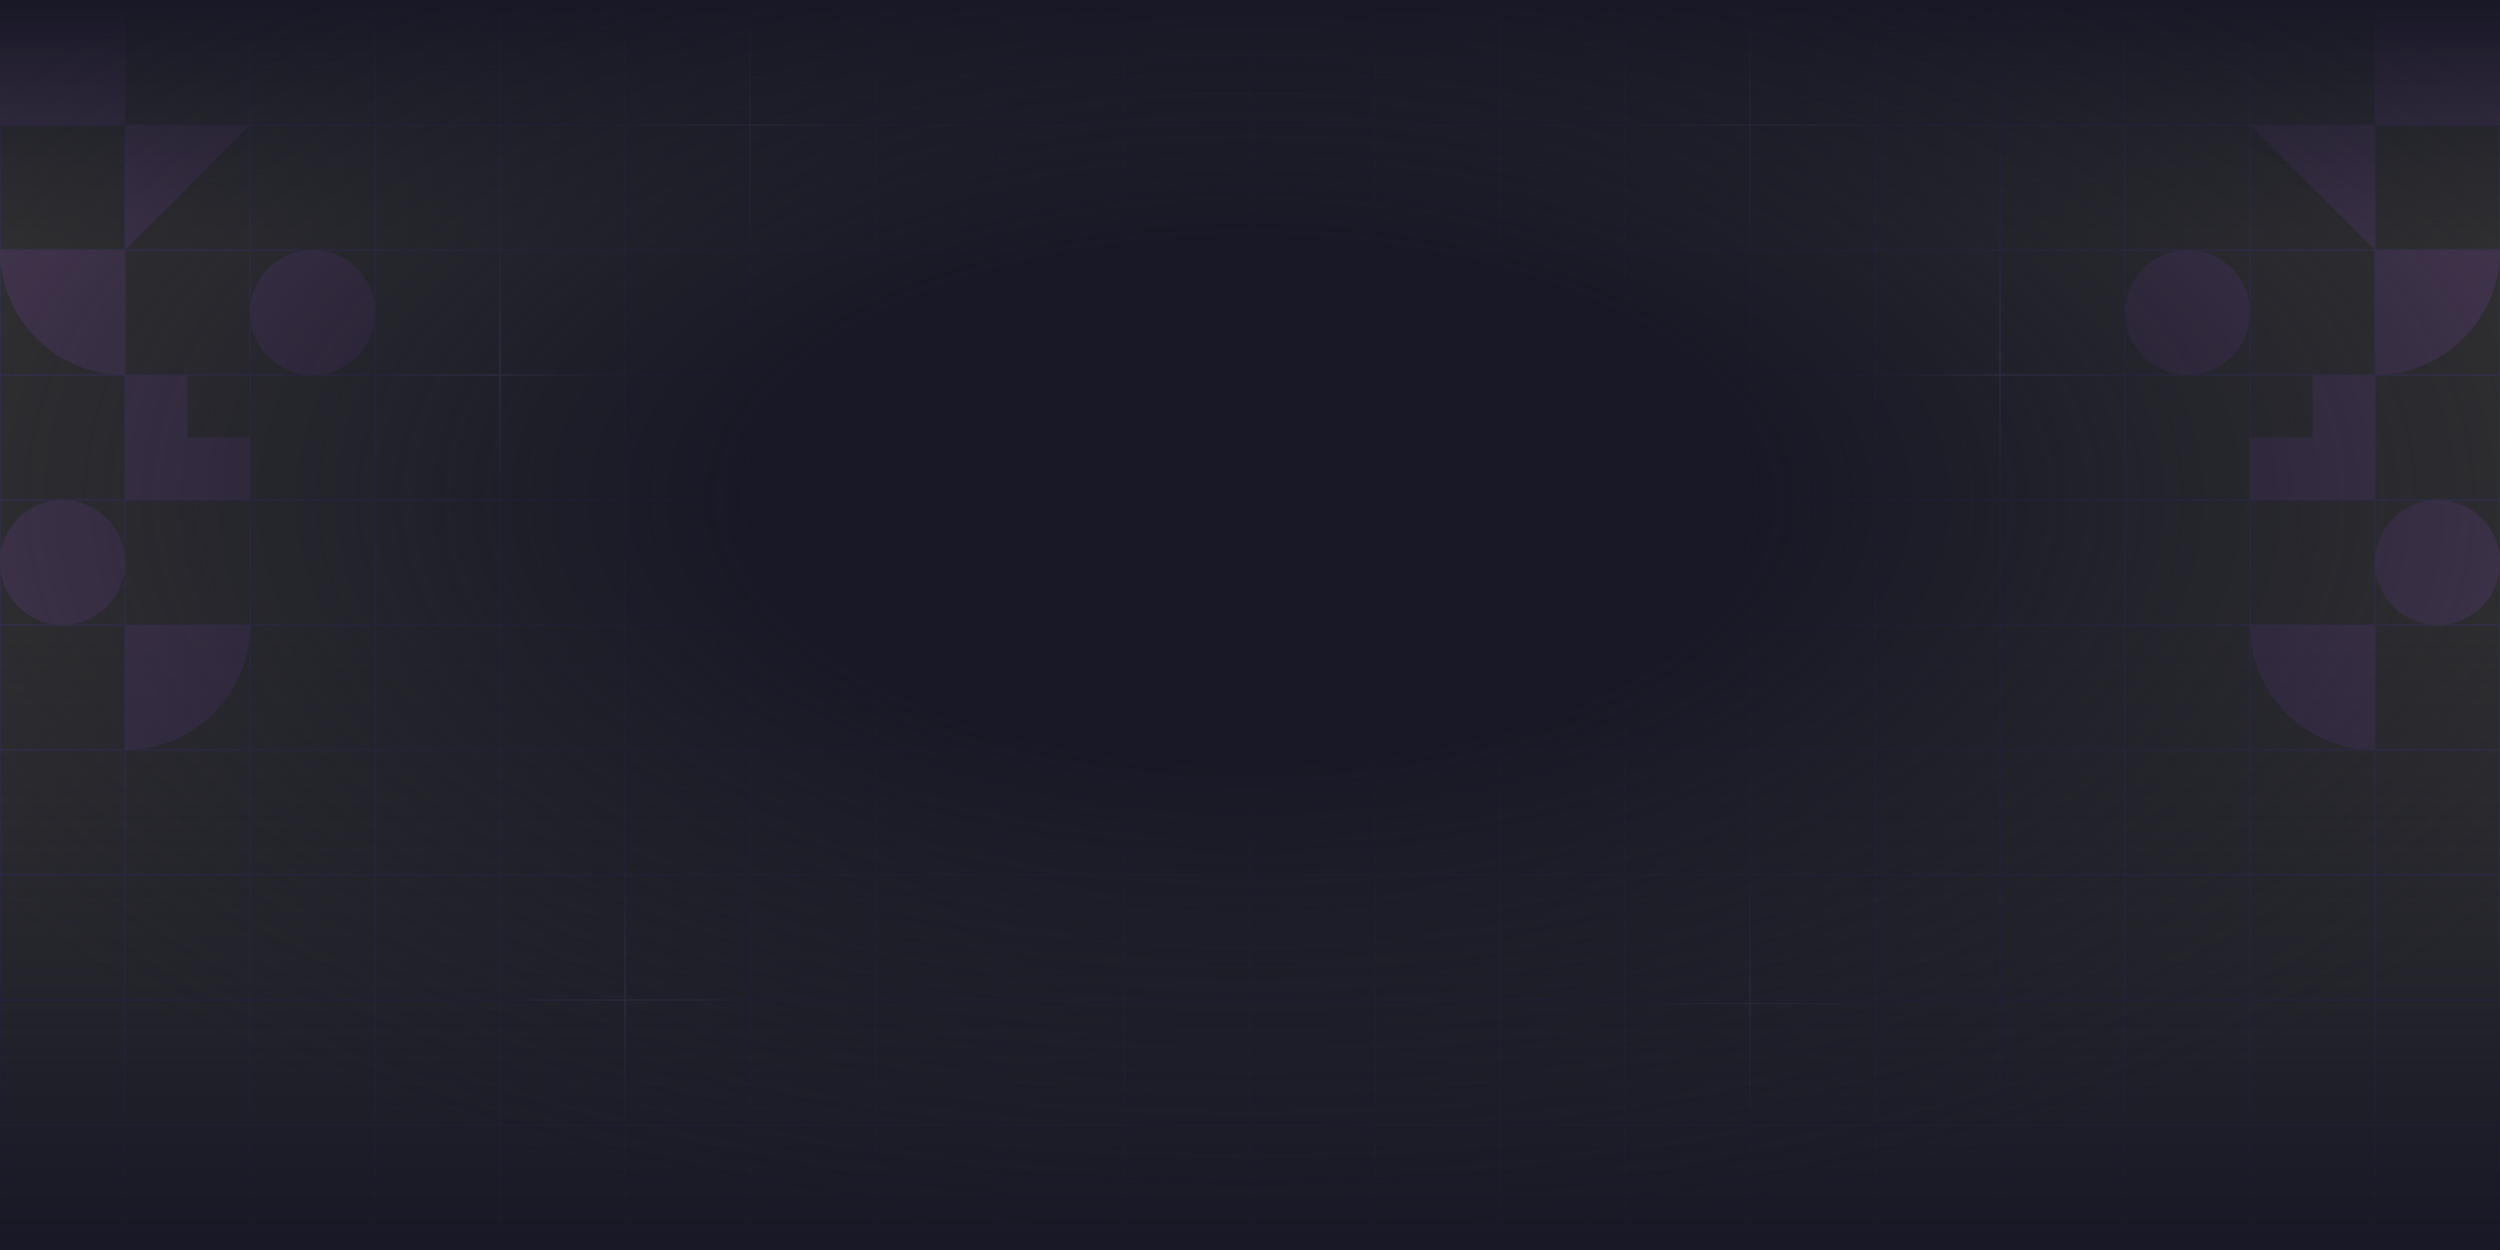 <svg width="1440" height="720" viewBox="0 0 1440 720" fill="none" xmlns="http://www.w3.org/2000/svg">
<rect x="0" y="0" width="1440" height="720" fill="#333333" stroke="none"/>
<g opacity="0.16">
<rect x="0.25" y="0.25" width="71.5" height="71.5" stroke="#4945FF" stroke-width="0.5"/>
<rect width="72" height="72" fill="#AC56F5"/>
</g>
<g opacity="0.16">
<rect x="72.25" y="0.25" width="71.5" height="71.5" stroke="#4945FF" stroke-width="0.5"/>
</g>
<g opacity="0.16">
<rect x="144.25" y="0.25" width="71.5" height="71.5" stroke="#4945FF" stroke-width="0.5"/>
</g>
<g opacity="0.16">
<rect x="216.25" y="0.25" width="71.5" height="71.5" stroke="#4945FF" stroke-width="0.5"/>
</g>
<g opacity="0.16">
<rect x="288.25" y="0.25" width="71.5" height="71.5" stroke="#4945FF" stroke-width="0.5"/>
</g>
<g opacity="0.16">
<rect x="360.25" y="0.25" width="71.5" height="71.5" stroke="#4945FF" stroke-width="0.5"/>
</g>
<g opacity="0.16">
<rect x="432.25" y="0.25" width="71.5" height="71.5" stroke="#4945FF" stroke-width="0.5"/>
</g>
<g opacity="0.16">
<rect x="504.25" y="0.25" width="71.5" height="71.5" stroke="#4945FF" stroke-width="0.5"/>
</g>
<g opacity="0.16">
<rect x="576.25" y="0.25" width="71.5" height="71.5" stroke="#4945FF" stroke-width="0.5"/>
</g>
<g opacity="0.16">
<rect x="648.25" y="0.25" width="71.5" height="71.5" stroke="#4945FF" stroke-width="0.5"/>
</g>
<g opacity="0.16">
<rect x="720.25" y="0.25" width="71.5" height="71.5" stroke="#4945FF" stroke-width="0.5"/>
</g>
<g opacity="0.16">
<rect x="792.25" y="0.25" width="71.5" height="71.5" stroke="#4945FF" stroke-width="0.5"/>
</g>
<g opacity="0.16">
<rect x="864.25" y="0.25" width="71.5" height="71.5" stroke="#4945FF" stroke-width="0.5"/>
</g>
<g opacity="0.16">
<rect x="936.25" y="0.25" width="71.5" height="71.5" stroke="#4945FF" stroke-width="0.5"/>
</g>
<g opacity="0.16">
<rect x="1008.25" y="0.25" width="71.5" height="71.5" stroke="#4945FF" stroke-width="0.5"/>
</g>
<g opacity="0.16">
<rect x="1080.25" y="0.25" width="71.5" height="71.5" stroke="#4945FF" stroke-width="0.5"/>
</g>
<g opacity="0.16">
<rect x="1152.25" y="0.25" width="71.5" height="71.5" stroke="#4945FF" stroke-width="0.5"/>
</g>
<g opacity="0.16">
<rect x="1224.25" y="0.25" width="71.5" height="71.5" stroke="#4945FF" stroke-width="0.5"/>
</g>
<g opacity="0.16">
<rect x="1296.25" y="0.25" width="71.5" height="71.5" stroke="#4945FF" stroke-width="0.5"/>
</g>
<g opacity="0.16">
<rect x="1368.25" y="0.25" width="71.5" height="71.5" stroke="#4945FF" stroke-width="0.5"/>
<rect x="1368" width="72" height="72" fill="#AC56F5"/>
</g>
<g opacity="0.16">
<rect x="0.25" y="72.25" width="71.5" height="71.5" stroke="#4945FF" stroke-width="0.5"/>
</g>
<g opacity="0.16">
<rect x="72.25" y="72.25" width="71.5" height="71.5" stroke="#4945FF" stroke-width="0.5"/>
<path d="M72 72H144L72 144V72Z" fill="#AC56F5"/>
</g>
<g opacity="0.16">
<rect x="144.25" y="72.25" width="71.5" height="71.5" stroke="#4945FF" stroke-width="0.5"/>
</g>
<g opacity="0.16">
<rect x="216.25" y="72.25" width="71.5" height="71.5" stroke="#4945FF" stroke-width="0.5"/>
</g>
<g opacity="0.16">
<rect x="288.25" y="72.25" width="71.5" height="71.5" stroke="#4945FF" stroke-width="0.5"/>
</g>
<g opacity="0.16">
<rect x="360.25" y="72.25" width="71.5" height="71.5" stroke="#4945FF" stroke-width="0.5"/>
</g>
<g opacity="0.16">
<rect x="432.25" y="72.25" width="71.5" height="71.5" stroke="#4945FF" stroke-width="0.5"/>
</g>
<g opacity="0.16">
<rect x="504.25" y="72.25" width="71.5" height="71.5" stroke="#4945FF" stroke-width="0.5"/>
</g>
<g opacity="0.16">
<rect x="576.25" y="72.25" width="71.5" height="71.5" stroke="#4945FF" stroke-width="0.5"/>
</g>
<g opacity="0.16">
<rect x="648.25" y="72.25" width="71.5" height="71.5" stroke="#4945FF" stroke-width="0.5"/>
</g>
<g opacity="0.16">
<rect x="720.25" y="72.25" width="71.5" height="71.5" stroke="#4945FF" stroke-width="0.5"/>
</g>
<g opacity="0.16">
<rect x="792.25" y="72.25" width="71.5" height="71.5" stroke="#4945FF" stroke-width="0.5"/>
</g>
<g opacity="0.16">
<rect x="864.25" y="72.25" width="71.5" height="71.5" stroke="#4945FF" stroke-width="0.5"/>
</g>
<g opacity="0.16">
<rect x="936.25" y="72.25" width="71.5" height="71.5" stroke="#4945FF" stroke-width="0.5"/>
</g>
<g opacity="0.16">
<rect x="1008.25" y="72.25" width="71.5" height="71.5" stroke="#4945FF" stroke-width="0.5"/>
</g>
<g opacity="0.16">
<rect x="1080.25" y="72.25" width="71.5" height="71.5" stroke="#4945FF" stroke-width="0.5"/>
</g>
<g opacity="0.16">
<rect x="1152.25" y="72.25" width="71.5" height="71.5" stroke="#4945FF" stroke-width="0.5"/>
</g>
<g opacity="0.16">
<rect x="1224.25" y="72.25" width="71.5" height="71.5" stroke="#4945FF" stroke-width="0.5"/>
</g>
<g opacity="0.16">
<rect x="1296.25" y="72.25" width="71.5" height="71.5" stroke="#4945FF" stroke-width="0.5"/>
<path d="M1368 72H1296L1368 144V72Z" fill="#AC56F5"/>
</g>
<g opacity="0.16">
<rect x="1368.25" y="72.25" width="71.5" height="71.5" stroke="#4945FF" stroke-width="0.5"/>
</g>
<g opacity="0.16">
<rect x="0.25" y="144.25" width="71.5" height="71.5" stroke="#4945FF" stroke-width="0.5"/>
<path d="M0 144C31.5 144 72 144 72 144C72 183.764 72 183.15 72 216C32.236 216 0 183.764 0 144Z" fill="#AC56F5"/>
</g>
<g opacity="0.16">
<rect x="72.25" y="144.25" width="71.5" height="71.5" stroke="#4945FF" stroke-width="0.5"/>
</g>
<g opacity="0.16">
<rect x="144.25" y="144.25" width="71.5" height="71.5" stroke="#4945FF" stroke-width="0.5"/>
<circle cx="180" cy="180" r="36" fill="#AC56F5"/>
</g>
<g opacity="0.16">
<rect x="216.25" y="144.25" width="71.5" height="71.5" stroke="#4945FF" stroke-width="0.5"/>
</g>
<g opacity="0.16">
<rect x="288.25" y="144.25" width="71.5" height="71.5" stroke="#4945FF" stroke-width="0.5"/>
</g>
<g opacity="0.16">
<rect x="360.25" y="144.25" width="71.5" height="71.5" stroke="#4945FF" stroke-width="0.5"/>
</g>
<g opacity="0.16">
<rect x="432.25" y="144.25" width="71.5" height="71.5" stroke="#4945FF" stroke-width="0.5"/>
</g>
<g opacity="0.16">
<rect x="504.25" y="144.25" width="71.5" height="71.5" stroke="#4945FF" stroke-width="0.5"/>
</g>
<g opacity="0.16">
<rect x="576.25" y="144.25" width="71.5" height="71.5" stroke="#4945FF" stroke-width="0.5"/>
</g>
<g opacity="0.16">
<rect x="648.25" y="144.25" width="71.5" height="71.5" stroke="#4945FF" stroke-width="0.5"/>
</g>
<g opacity="0.16">
<rect x="720.25" y="144.25" width="71.5" height="71.5" stroke="#4945FF" stroke-width="0.5"/>
</g>
<g opacity="0.16">
<rect x="792.25" y="144.25" width="71.5" height="71.5" stroke="#4945FF" stroke-width="0.5"/>
</g>
<g opacity="0.16">
<rect x="864.25" y="144.25" width="71.5" height="71.5" stroke="#4945FF" stroke-width="0.5"/>
</g>
<g opacity="0.16">
<rect x="936.25" y="144.25" width="71.5" height="71.5" stroke="#4945FF" stroke-width="0.5"/>
</g>
<g opacity="0.16">
<rect x="1008.25" y="144.25" width="71.5" height="71.5" stroke="#4945FF" stroke-width="0.5"/>
</g>
<g opacity="0.16">
<rect x="1080.25" y="144.25" width="71.5" height="71.5" stroke="#4945FF" stroke-width="0.5"/>
</g>
<g opacity="0.16">
<rect x="1152.25" y="144.25" width="71.5" height="71.5" stroke="#4945FF" stroke-width="0.5"/>
</g>
<g opacity="0.16">
<rect x="1224.25" y="144.25" width="71.5" height="71.5" stroke="#4945FF" stroke-width="0.5"/>
<circle cx="1260" cy="180" r="36" fill="#AC56F5"/>
</g>
<g opacity="0.16">
<rect x="1296.25" y="144.25" width="71.5" height="71.5" stroke="#4945FF" stroke-width="0.5"/>
</g>
<g opacity="0.16">
<rect x="1368.25" y="144.25" width="71.5" height="71.5" stroke="#4945FF" stroke-width="0.5"/>
<path d="M1440 144C1408.5 144 1368 144 1368 144C1368 183.764 1368 183.15 1368 216C1407.76 216 1440 183.764 1440 144Z" fill="#AC56F5"/>
</g>
<g opacity="0.16">
<rect x="0.25" y="216.25" width="71.5" height="71.5" stroke="#4945FF" stroke-width="0.5"/>
</g>
<g opacity="0.16">
<rect x="72.25" y="216.25" width="71.5" height="71.5" stroke="#4945FF" stroke-width="0.5"/>
<path d="M108 216H72V288H144V252H108V216Z" fill="#AC56F5"/>
</g>
<g opacity="0.16">
<rect x="144.25" y="216.25" width="71.5" height="71.5" stroke="#4945FF" stroke-width="0.5"/>
</g>
<g opacity="0.16">
<rect x="216.25" y="216.25" width="71.5" height="71.5" stroke="#4945FF" stroke-width="0.5"/>
</g>
<g opacity="0.16">
<rect x="288.25" y="216.25" width="71.5" height="71.5" stroke="#4945FF" stroke-width="0.5"/>
</g>
<g opacity="0.16">
<rect x="360.25" y="216.25" width="71.5" height="71.5" stroke="#4945FF" stroke-width="0.5"/>
</g>
<g opacity="0.16">
<rect x="432.25" y="216.25" width="71.5" height="71.5" stroke="#4945FF" stroke-width="0.5"/>
</g>
<g opacity="0.16">
<rect x="504.25" y="216.25" width="71.5" height="71.5" stroke="#4945FF" stroke-width="0.5"/>
</g>
<g opacity="0.16">
<rect x="576.25" y="216.25" width="71.5" height="71.5" stroke="#4945FF" stroke-width="0.5"/>
</g>
<g opacity="0.16">
<rect x="648.25" y="216.25" width="71.5" height="71.5" stroke="#4945FF" stroke-width="0.5"/>
</g>
<g opacity="0.16">
<rect x="720.25" y="216.25" width="71.5" height="71.5" stroke="#4945FF" stroke-width="0.5"/>
</g>
<g opacity="0.16">
<rect x="792.25" y="216.25" width="71.5" height="71.5" stroke="#4945FF" stroke-width="0.5"/>
</g>
<g opacity="0.16">
<rect x="864.25" y="216.25" width="71.5" height="71.5" stroke="#4945FF" stroke-width="0.5"/>
</g>
<g opacity="0.16">
<rect x="936.25" y="216.25" width="71.5" height="71.5" stroke="#4945FF" stroke-width="0.5"/>
</g>
<g opacity="0.16">
<rect x="1008.25" y="216.25" width="71.5" height="71.5" stroke="#4945FF" stroke-width="0.5"/>
</g>
<g opacity="0.16">
<rect x="1080.25" y="216.25" width="71.5" height="71.5" stroke="#4945FF" stroke-width="0.5"/>
</g>
<g opacity="0.16">
<rect x="1152.25" y="216.25" width="71.5" height="71.5" stroke="#4945FF" stroke-width="0.5"/>
</g>
<g opacity="0.16">
<rect x="1224.25" y="216.25" width="71.5" height="71.5" stroke="#4945FF" stroke-width="0.5"/>
</g>
<g opacity="0.16">
<rect x="1296.25" y="216.25" width="71.5" height="71.5" stroke="#4945FF" stroke-width="0.5"/>
<path d="M1332 216H1368V288H1296V252H1332V216Z" fill="#AC56F5"/>
</g>
<g opacity="0.16">
<rect x="1368.25" y="216.25" width="71.5" height="71.5" stroke="#4945FF" stroke-width="0.5"/>
</g>
<g opacity="0.16">
<rect x="0.25" y="288.25" width="71.5" height="71.5" stroke="#4945FF" stroke-width="0.5"/>
<circle cx="36" cy="324" r="36" fill="#AC56F5"/>
</g>
<g opacity="0.16">
<rect x="72.25" y="288.25" width="71.5" height="71.5" stroke="#4945FF" stroke-width="0.5"/>
</g>
<g opacity="0.16">
<rect x="144.25" y="288.25" width="71.5" height="71.5" stroke="#4945FF" stroke-width="0.5"/>
</g>
<g opacity="0.16">
<rect x="216.25" y="288.25" width="71.5" height="71.5" stroke="#4945FF" stroke-width="0.5"/>
</g>
<g opacity="0.16">
<rect x="288.25" y="288.25" width="71.5" height="71.5" stroke="#4945FF" stroke-width="0.5"/>
</g>
<g opacity="0.16">
<rect x="360.25" y="288.25" width="71.5" height="71.5" stroke="#4945FF" stroke-width="0.5"/>
</g>
<g opacity="0.16">
<rect x="432.25" y="288.25" width="71.5" height="71.5" stroke="#4945FF" stroke-width="0.5"/>
</g>
<g opacity="0.16">
<rect x="504.25" y="288.25" width="71.5" height="71.5" stroke="#4945FF" stroke-width="0.5"/>
</g>
<g opacity="0.16">
<rect x="576.25" y="288.25" width="71.5" height="71.5" stroke="#4945FF" stroke-width="0.5"/>
</g>
<g opacity="0.16">
<rect x="648.25" y="288.25" width="71.5" height="71.5" stroke="#4945FF" stroke-width="0.5"/>
</g>
<g opacity="0.16">
<rect x="720.25" y="288.25" width="71.5" height="71.5" stroke="#4945FF" stroke-width="0.5"/>
</g>
<g opacity="0.16">
<rect x="792.25" y="288.25" width="71.5" height="71.5" stroke="#4945FF" stroke-width="0.5"/>
</g>
<g opacity="0.16">
<rect x="864.25" y="288.25" width="71.5" height="71.5" stroke="#4945FF" stroke-width="0.5"/>
</g>
<g opacity="0.16">
<rect x="936.25" y="288.25" width="71.5" height="71.5" stroke="#4945FF" stroke-width="0.5"/>
</g>
<g opacity="0.16">
<rect x="1008.25" y="288.25" width="71.5" height="71.5" stroke="#4945FF" stroke-width="0.5"/>
</g>
<g opacity="0.16">
<rect x="1080.25" y="288.25" width="71.5" height="71.5" stroke="#4945FF" stroke-width="0.5"/>
</g>
<g opacity="0.16">
<rect x="1152.25" y="288.25" width="71.5" height="71.5" stroke="#4945FF" stroke-width="0.5"/>
</g>
<g opacity="0.16">
<rect x="1224.25" y="288.25" width="71.5" height="71.5" stroke="#4945FF" stroke-width="0.5"/>
</g>
<g opacity="0.16">
<rect x="1296.25" y="288.25" width="71.5" height="71.5" stroke="#4945FF" stroke-width="0.5"/>
</g>
<g opacity="0.16">
<rect x="1368.25" y="288.25" width="71.5" height="71.5" stroke="#4945FF" stroke-width="0.5"/>
<circle cx="1404" cy="324" r="36" fill="#AC56F5"/>
</g>
<g opacity="0.16">
<rect x="0.25" y="360.25" width="71.5" height="71.5" stroke="#4945FF" stroke-width="0.5"/>
</g>
<g opacity="0.16">
<rect x="72.25" y="360.25" width="71.5" height="71.5" stroke="#4945FF" stroke-width="0.5"/>
<path d="M144 360C112.5 360 72 360 72 360C72 399.764 72 399.15 72 432C111.765 432 144 399.764 144 360Z" fill="#AC56F5"/>
</g>
<g opacity="0.16">
<rect x="144.25" y="360.25" width="71.5" height="71.5" stroke="#4945FF" stroke-width="0.5"/>
</g>
<g opacity="0.16">
<rect x="216.25" y="360.25" width="71.5" height="71.5" stroke="#4945FF" stroke-width="0.5"/>
</g>
<g opacity="0.16">
<rect x="288.25" y="360.25" width="71.5" height="71.5" stroke="#4945FF" stroke-width="0.5"/>
</g>
<g opacity="0.16">
<rect x="360.25" y="360.25" width="71.5" height="71.5" stroke="#4945FF" stroke-width="0.5"/>
</g>
<g opacity="0.16">
<rect x="432.25" y="360.25" width="71.5" height="71.5" stroke="#4945FF" stroke-width="0.5"/>
</g>
<g opacity="0.16">
<rect x="504.25" y="360.25" width="71.5" height="71.5" stroke="#4945FF" stroke-width="0.5"/>
</g>
<g opacity="0.16">
<rect x="576.25" y="360.25" width="71.5" height="71.5" stroke="#4945FF" stroke-width="0.5"/>
</g>
<g opacity="0.16">
<rect x="648.25" y="360.25" width="71.5" height="71.5" stroke="#4945FF" stroke-width="0.5"/>
</g>
<g opacity="0.16">
<rect x="720.25" y="360.25" width="71.5" height="71.5" stroke="#4945FF" stroke-width="0.5"/>
</g>
<g opacity="0.16">
<rect x="792.25" y="360.25" width="71.5" height="71.5" stroke="#4945FF" stroke-width="0.5"/>
</g>
<g opacity="0.16">
<rect x="864.25" y="360.25" width="71.5" height="71.5" stroke="#4945FF" stroke-width="0.5"/>
</g>
<g opacity="0.16">
<rect x="936.25" y="360.25" width="71.5" height="71.5" stroke="#4945FF" stroke-width="0.5"/>
</g>
<g opacity="0.16">
<rect x="1008.25" y="360.25" width="71.5" height="71.5" stroke="#4945FF" stroke-width="0.5"/>
</g>
<g opacity="0.16">
<rect x="1080.25" y="360.25" width="71.5" height="71.5" stroke="#4945FF" stroke-width="0.5"/>
</g>
<g opacity="0.16">
<rect x="1152.25" y="360.25" width="71.5" height="71.5" stroke="#4945FF" stroke-width="0.5"/>
</g>
<g opacity="0.16">
<rect x="1224.25" y="360.25" width="71.5" height="71.5" stroke="#4945FF" stroke-width="0.5"/>
</g>
<g opacity="0.16">
<rect x="1296.25" y="360.25" width="71.5" height="71.5" stroke="#4945FF" stroke-width="0.5"/>
<path d="M1296 360C1327.5 360 1368 360 1368 360C1368 399.764 1368 399.15 1368 432C1328.24 432 1296 399.764 1296 360Z" fill="#AC56F5"/>
</g>
<g opacity="0.16">
<rect x="1368.25" y="360.25" width="71.5" height="71.5" stroke="#4945FF" stroke-width="0.5"/>
</g>
<g opacity="0.16">
<rect x="0.25" y="432.25" width="71.5" height="71.5" stroke="#4945FF" stroke-width="0.5"/>
</g>
<g opacity="0.16">
<rect x="72.25" y="432.25" width="71.5" height="71.5" stroke="#4945FF" stroke-width="0.5"/>
</g>
<g opacity="0.16">
<rect x="144.25" y="432.25" width="71.5" height="71.5" stroke="#4945FF" stroke-width="0.5"/>
</g>
<g opacity="0.16">
<rect x="216.25" y="432.25" width="71.5" height="71.5" stroke="#4945FF" stroke-width="0.5"/>
</g>
<g opacity="0.16">
<rect x="288.25" y="432.25" width="71.5" height="71.5" stroke="#4945FF" stroke-width="0.5"/>
</g>
<g opacity="0.16">
<rect x="360.25" y="432.25" width="71.5" height="71.5" stroke="#4945FF" stroke-width="0.5"/>
</g>
<g opacity="0.16">
<rect x="432.25" y="432.25" width="71.5" height="71.5" stroke="#4945FF" stroke-width="0.5"/>
</g>
<g opacity="0.16">
<rect x="504.25" y="432.25" width="71.5" height="71.5" stroke="#4945FF" stroke-width="0.5"/>
</g>
<g opacity="0.16">
<rect x="576.25" y="432.25" width="71.5" height="71.5" stroke="#4945FF" stroke-width="0.5"/>
</g>
<g opacity="0.16">
<rect x="648.25" y="432.25" width="71.5" height="71.5" stroke="#4945FF" stroke-width="0.5"/>
</g>
<g opacity="0.16">
<rect x="720.25" y="432.25" width="71.5" height="71.5" stroke="#4945FF" stroke-width="0.5"/>
</g>
<g opacity="0.16">
<rect x="792.25" y="432.25" width="71.5" height="71.5" stroke="#4945FF" stroke-width="0.5"/>
</g>
<g opacity="0.16">
<rect x="864.25" y="432.25" width="71.5" height="71.5" stroke="#4945FF" stroke-width="0.5"/>
</g>
<g opacity="0.16">
<rect x="936.25" y="432.25" width="71.5" height="71.5" stroke="#4945FF" stroke-width="0.5"/>
</g>
<g opacity="0.16">
<rect x="1008.25" y="432.25" width="71.5" height="71.5" stroke="#4945FF" stroke-width="0.5"/>
</g>
<g opacity="0.16">
<rect x="1080.25" y="432.25" width="71.5" height="71.5" stroke="#4945FF" stroke-width="0.5"/>
</g>
<g opacity="0.16">
<rect x="1152.25" y="432.25" width="71.5" height="71.5" stroke="#4945FF" stroke-width="0.5"/>
</g>
<g opacity="0.16">
<rect x="1224.25" y="432.25" width="71.5" height="71.5" stroke="#4945FF" stroke-width="0.5"/>
</g>
<g opacity="0.16">
<rect x="1296.25" y="432.25" width="71.5" height="71.5" stroke="#4945FF" stroke-width="0.5"/>
</g>
<g opacity="0.16">
<rect x="1368.25" y="432.25" width="71.5" height="71.5" stroke="#4945FF" stroke-width="0.5"/>
</g>
<g opacity="0.16">
<rect x="0.25" y="504.25" width="71.5" height="71.5" stroke="#4945FF" stroke-width="0.5"/>
</g>
<g opacity="0.16">
<rect x="72.25" y="504.25" width="71.5" height="71.5" stroke="#4945FF" stroke-width="0.5"/>
</g>
<g opacity="0.16">
<rect x="144.25" y="504.25" width="71.5" height="71.5" stroke="#4945FF" stroke-width="0.5"/>
</g>
<g opacity="0.16">
<rect x="216.25" y="504.25" width="71.5" height="71.5" stroke="#4945FF" stroke-width="0.5"/>
</g>
<g opacity="0.16">
<rect x="288.25" y="504.25" width="71.5" height="71.5" stroke="#4945FF" stroke-width="0.5"/>
</g>
<g opacity="0.16">
<rect x="360.25" y="504.25" width="71.5" height="71.5" stroke="#4945FF" stroke-width="0.5"/>
</g>
<g opacity="0.16">
<rect x="432.25" y="504.25" width="71.5" height="71.5" stroke="#4945FF" stroke-width="0.5"/>
</g>
<g opacity="0.16">
<rect x="504.25" y="504.25" width="71.5" height="71.5" stroke="#4945FF" stroke-width="0.5"/>
</g>
<g opacity="0.16">
<rect x="576.25" y="504.25" width="71.5" height="71.5" stroke="#4945FF" stroke-width="0.5"/>
</g>
<g opacity="0.16">
<rect x="648.25" y="504.25" width="71.5" height="71.5" stroke="#4945FF" stroke-width="0.5"/>
</g>
<g opacity="0.16">
<rect x="720.25" y="504.25" width="71.5" height="71.5" stroke="#4945FF" stroke-width="0.5"/>
</g>
<g opacity="0.16">
<rect x="792.25" y="504.25" width="71.5" height="71.5" stroke="#4945FF" stroke-width="0.5"/>
</g>
<g opacity="0.16">
<rect x="864.25" y="504.25" width="71.5" height="71.5" stroke="#4945FF" stroke-width="0.5"/>
</g>
<g opacity="0.16">
<rect x="936.25" y="504.25" width="71.5" height="71.5" stroke="#4945FF" stroke-width="0.5"/>
</g>
<g opacity="0.16">
<rect x="1008.25" y="504.25" width="71.5" height="71.5" stroke="#4945FF" stroke-width="0.5"/>
</g>
<g opacity="0.16">
<rect x="1080.25" y="504.25" width="71.5" height="71.5" stroke="#4945FF" stroke-width="0.5"/>
</g>
<g opacity="0.16">
<rect x="1152.25" y="504.25" width="71.5" height="71.5" stroke="#4945FF" stroke-width="0.5"/>
</g>
<g opacity="0.16">
<rect x="1224.25" y="504.25" width="71.5" height="71.5" stroke="#4945FF" stroke-width="0.5"/>
</g>
<g opacity="0.16">
<rect x="1296.25" y="504.25" width="71.5" height="71.5" stroke="#4945FF" stroke-width="0.5"/>
</g>
<g opacity="0.16">
<rect x="1368.25" y="504.25" width="71.5" height="71.5" stroke="#4945FF" stroke-width="0.5"/>
</g>
<g opacity="0.16">
<rect x="0.25" y="576.25" width="71.5" height="71.5" stroke="#4945FF" stroke-width="0.5"/>
</g>
<g opacity="0.16">
<rect x="72.25" y="576.25" width="71.5" height="71.5" stroke="#4945FF" stroke-width="0.5"/>
</g>
<g opacity="0.16">
<rect x="144.25" y="576.25" width="71.5" height="71.5" stroke="#4945FF" stroke-width="0.5"/>
</g>
<g opacity="0.16">
<rect x="216.25" y="576.25" width="71.5" height="71.5" stroke="#4945FF" stroke-width="0.5"/>
</g>
<g opacity="0.16">
<rect x="288.25" y="576.25" width="71.5" height="71.5" stroke="#4945FF" stroke-width="0.5"/>
</g>
<g opacity="0.16">
<rect x="360.25" y="576.25" width="71.5" height="71.5" stroke="#4945FF" stroke-width="0.5"/>
</g>
<g opacity="0.16">
<rect x="432.25" y="576.25" width="71.5" height="71.5" stroke="#4945FF" stroke-width="0.5"/>
</g>
<g opacity="0.16">
<rect x="504.25" y="576.25" width="71.5" height="71.5" stroke="#4945FF" stroke-width="0.5"/>
</g>
<g opacity="0.16">
<rect x="576.25" y="576.25" width="71.5" height="71.5" stroke="#4945FF" stroke-width="0.5"/>
</g>
<g opacity="0.16">
<rect x="648.25" y="576.25" width="71.5" height="71.5" stroke="#4945FF" stroke-width="0.5"/>
</g>
<g opacity="0.16">
<rect x="720.25" y="576.25" width="71.5" height="71.5" stroke="#4945FF" stroke-width="0.5"/>
</g>
<g opacity="0.16">
<rect x="792.25" y="576.25" width="71.5" height="71.5" stroke="#4945FF" stroke-width="0.5"/>
</g>
<g opacity="0.16">
<rect x="864.25" y="576.25" width="71.5" height="71.5" stroke="#4945FF" stroke-width="0.5"/>
</g>
<g opacity="0.16">
<rect x="936.25" y="576.25" width="71.5" height="71.5" stroke="#4945FF" stroke-width="0.5"/>
</g>
<g opacity="0.16">
<rect x="1008.25" y="576.25" width="71.5" height="71.5" stroke="#4945FF" stroke-width="0.5"/>
</g>
<g opacity="0.16">
<rect x="1080.25" y="576.25" width="71.5" height="71.5" stroke="#4945FF" stroke-width="0.5"/>
</g>
<g opacity="0.16">
<rect x="1152.25" y="576.25" width="71.5" height="71.5" stroke="#4945FF" stroke-width="0.5"/>
</g>
<g opacity="0.16">
<rect x="1224.25" y="576.25" width="71.5" height="71.5" stroke="#4945FF" stroke-width="0.5"/>
</g>
<g opacity="0.16">
<rect x="1296.25" y="576.25" width="71.5" height="71.5" stroke="#4945FF" stroke-width="0.5"/>
</g>
<g opacity="0.16">
<rect x="1368.25" y="576.25" width="71.5" height="71.5" stroke="#4945FF" stroke-width="0.5"/>
</g>
<g opacity="0.16">
<rect x="0.25" y="648.25" width="71.5" height="71.5" stroke="#4945FF" stroke-width="0.5"/>
</g>
<g opacity="0.16">
<rect x="72.25" y="648.25" width="71.5" height="71.5" stroke="#4945FF" stroke-width="0.5"/>
</g>
<g opacity="0.16">
<rect x="144.25" y="648.25" width="71.5" height="71.5" stroke="#4945FF" stroke-width="0.5"/>
</g>
<g opacity="0.16">
<rect x="216.25" y="648.25" width="71.5" height="71.5" stroke="#4945FF" stroke-width="0.5"/>
</g>
<g opacity="0.16">
<rect x="288.25" y="648.25" width="71.5" height="71.5" stroke="#4945FF" stroke-width="0.5"/>
</g>
<g opacity="0.16">
<rect x="360.25" y="648.25" width="71.5" height="71.5" stroke="#4945FF" stroke-width="0.5"/>
</g>
<g opacity="0.16">
<rect x="432.25" y="648.25" width="71.5" height="71.5" stroke="#4945FF" stroke-width="0.5"/>
</g>
<g opacity="0.16">
<rect x="504.25" y="648.25" width="71.5" height="71.5" stroke="#4945FF" stroke-width="0.5"/>
</g>
<g opacity="0.16">
<rect x="576.25" y="648.25" width="71.5" height="71.5" stroke="#4945FF" stroke-width="0.5"/>
</g>
<g opacity="0.16">
<rect x="648.25" y="648.25" width="71.5" height="71.5" stroke="#4945FF" stroke-width="0.5"/>
</g>
<g opacity="0.16">
<rect x="720.25" y="648.25" width="71.5" height="71.5" stroke="#4945FF" stroke-width="0.5"/>
</g>
<g opacity="0.16">
<rect x="792.25" y="648.25" width="71.5" height="71.5" stroke="#4945FF" stroke-width="0.5"/>
</g>
<g opacity="0.16">
<rect x="864.25" y="648.25" width="71.5" height="71.5" stroke="#4945FF" stroke-width="0.5"/>
</g>
<g opacity="0.16">
<rect x="936.25" y="648.25" width="71.5" height="71.5" stroke="#4945FF" stroke-width="0.5"/>
</g>
<g opacity="0.16">
<rect x="1008.25" y="648.25" width="71.5" height="71.5" stroke="#4945FF" stroke-width="0.5"/>
</g>
<g opacity="0.16">
<rect x="1080.25" y="648.25" width="71.5" height="71.5" stroke="#4945FF" stroke-width="0.5"/>
</g>
<g opacity="0.16">
<rect x="1152.25" y="648.25" width="71.5" height="71.5" stroke="#4945FF" stroke-width="0.5"/>
</g>
<g opacity="0.16">
<rect x="1224.25" y="648.25" width="71.5" height="71.5" stroke="#4945FF" stroke-width="0.5"/>
</g>
<g opacity="0.16">
<rect x="1296.25" y="648.25" width="71.5" height="71.5" stroke="#4945FF" stroke-width="0.5"/>
</g>
<g opacity="0.16">
<rect x="1368.25" y="648.25" width="71.5" height="71.5" stroke="#4945FF" stroke-width="0.5"/>
</g>
<g opacity="0.16">
<rect x="216" y="215.5" width="144" height="1" fill="url(#paint0_linear_3278_25073)"/>
<rect x="287.5" y="286" width="144" height="1" transform="rotate(-90 287.5 286)" fill="url(#paint1_linear_3278_25073)"/>
<rect x="360" y="71.5" width="144" height="1" fill="url(#paint2_linear_3278_25073)"/>
<rect x="431.5" y="144" width="144" height="1" transform="rotate(-90 431.5 144)" fill="url(#paint3_linear_3278_25073)"/>
<rect x="288" y="575.5" width="144" height="1" fill="url(#paint4_linear_3278_25073)"/>
<rect x="359.5" y="648" width="144" height="1" transform="rotate(-90 359.5 648)" fill="url(#paint5_linear_3278_25073)"/>
<rect x="1080" y="215.5" width="144" height="1" fill="url(#paint6_linear_3278_25073)"/>
<rect x="1151.5" y="286" width="144" height="1" transform="rotate(-90 1151.5 286)" fill="url(#paint7_linear_3278_25073)"/>
<rect x="936" y="71.5" width="144" height="1" fill="url(#paint8_linear_3278_25073)"/>
<rect x="1007.5" y="144" width="144" height="1" transform="rotate(-90 1007.5 144)" fill="url(#paint9_linear_3278_25073)"/>
<rect x="936" y="577.5" width="144" height="1" fill="url(#paint10_linear_3278_25073)"/>
<rect x="1007.5" y="648" width="144" height="1" transform="rotate(-90 1007.5 648)" fill="url(#paint11_linear_3278_25073)"/>
</g>
<rect width="1440" height="720" fill="url(#paint12_linear_3278_25073)"/>
<rect width="1440" height="720" fill="url(#paint13_radial_3278_25073)"/>
<defs>
<linearGradient id="paint0_linear_3278_25073" x1="360" y1="216.502" x2="218.959" y2="215.529" gradientUnits="userSpaceOnUse">
<stop stop-color="white"/>
<stop offset="0" stop-color="white" stop-opacity="0"/>
<stop offset="0.523" stop-color="white"/>
<stop offset="1" stop-color="white" stop-opacity="0"/>
</linearGradient>
<linearGradient id="paint1_linear_3278_25073" x1="431.5" y1="287.002" x2="290.459" y2="286.029" gradientUnits="userSpaceOnUse">
<stop stop-color="white"/>
<stop offset="0" stop-color="white" stop-opacity="0"/>
<stop offset="0.523" stop-color="white"/>
<stop offset="1" stop-color="white" stop-opacity="0"/>
</linearGradient>
<linearGradient id="paint2_linear_3278_25073" x1="504" y1="72.502" x2="362.959" y2="71.529" gradientUnits="userSpaceOnUse">
<stop stop-color="white"/>
<stop offset="0" stop-color="white" stop-opacity="0"/>
<stop offset="0.523" stop-color="white"/>
<stop offset="1" stop-color="white" stop-opacity="0"/>
</linearGradient>
<linearGradient id="paint3_linear_3278_25073" x1="575.5" y1="145.002" x2="434.459" y2="144.029" gradientUnits="userSpaceOnUse">
<stop stop-color="white"/>
<stop offset="0" stop-color="white" stop-opacity="0"/>
<stop offset="0.523" stop-color="white"/>
<stop offset="1" stop-color="white" stop-opacity="0"/>
</linearGradient>
<linearGradient id="paint4_linear_3278_25073" x1="432" y1="576.502" x2="290.959" y2="575.529" gradientUnits="userSpaceOnUse">
<stop stop-color="white"/>
<stop offset="0" stop-color="white" stop-opacity="0"/>
<stop offset="0.523" stop-color="white"/>
<stop offset="1" stop-color="white" stop-opacity="0"/>
</linearGradient>
<linearGradient id="paint5_linear_3278_25073" x1="503.5" y1="649.002" x2="362.459" y2="648.029" gradientUnits="userSpaceOnUse">
<stop stop-color="white"/>
<stop offset="0" stop-color="white" stop-opacity="0"/>
<stop offset="0.523" stop-color="white"/>
<stop offset="1" stop-color="white" stop-opacity="0"/>
</linearGradient>
<linearGradient id="paint6_linear_3278_25073" x1="1224" y1="216.502" x2="1082.96" y2="215.529" gradientUnits="userSpaceOnUse">
<stop stop-color="white"/>
<stop offset="0" stop-color="white" stop-opacity="0"/>
<stop offset="0.523" stop-color="white"/>
<stop offset="1" stop-color="white" stop-opacity="0"/>
</linearGradient>
<linearGradient id="paint7_linear_3278_25073" x1="1295.5" y1="287.002" x2="1154.46" y2="286.029" gradientUnits="userSpaceOnUse">
<stop stop-color="white"/>
<stop offset="0" stop-color="white" stop-opacity="0"/>
<stop offset="0.523" stop-color="white"/>
<stop offset="1" stop-color="white" stop-opacity="0"/>
</linearGradient>
<linearGradient id="paint8_linear_3278_25073" x1="1080" y1="72.502" x2="938.959" y2="71.529" gradientUnits="userSpaceOnUse">
<stop stop-color="white"/>
<stop offset="0" stop-color="white" stop-opacity="0"/>
<stop offset="0.523" stop-color="white"/>
<stop offset="1" stop-color="white" stop-opacity="0"/>
</linearGradient>
<linearGradient id="paint9_linear_3278_25073" x1="1151.5" y1="145.002" x2="1010.46" y2="144.029" gradientUnits="userSpaceOnUse">
<stop stop-color="white"/>
<stop offset="0" stop-color="white" stop-opacity="0"/>
<stop offset="0.523" stop-color="white"/>
<stop offset="1" stop-color="white" stop-opacity="0"/>
</linearGradient>
<linearGradient id="paint10_linear_3278_25073" x1="1080" y1="578.502" x2="938.959" y2="577.529" gradientUnits="userSpaceOnUse">
<stop stop-color="white"/>
<stop offset="0" stop-color="white" stop-opacity="0"/>
<stop offset="0.523" stop-color="white"/>
<stop offset="1" stop-color="white" stop-opacity="0"/>
</linearGradient>
<linearGradient id="paint11_linear_3278_25073" x1="1151.5" y1="649.002" x2="1010.46" y2="648.029" gradientUnits="userSpaceOnUse">
<stop stop-color="white"/>
<stop offset="0" stop-color="white" stop-opacity="0"/>
<stop offset="0.523" stop-color="white"/>
<stop offset="1" stop-color="white" stop-opacity="0"/>
</linearGradient>
<linearGradient id="paint12_linear_3278_25073" x1="720" y1="0" x2="720" y2="720" gradientUnits="userSpaceOnUse">
<stop stop-color="#181826"/>
<stop offset="0.2" stop-color="#181826" stop-opacity="0"/>
<stop offset="0.5" stop-color="#181826" stop-opacity="0"/>
<stop offset="1" stop-color="#181826"/>
</linearGradient>
<radialGradient id="paint13_radial_3278_25073" cx="0" cy="0" r="1" gradientUnits="userSpaceOnUse" gradientTransform="translate(720 288) rotate(90) scale(432 864)">
<stop stop-color="#181826"/>
<stop offset="0.333" stop-color="#181826"/>
<stop offset="1" stop-color="#181826" stop-opacity="0"/>
</radialGradient>
</defs>
</svg>
